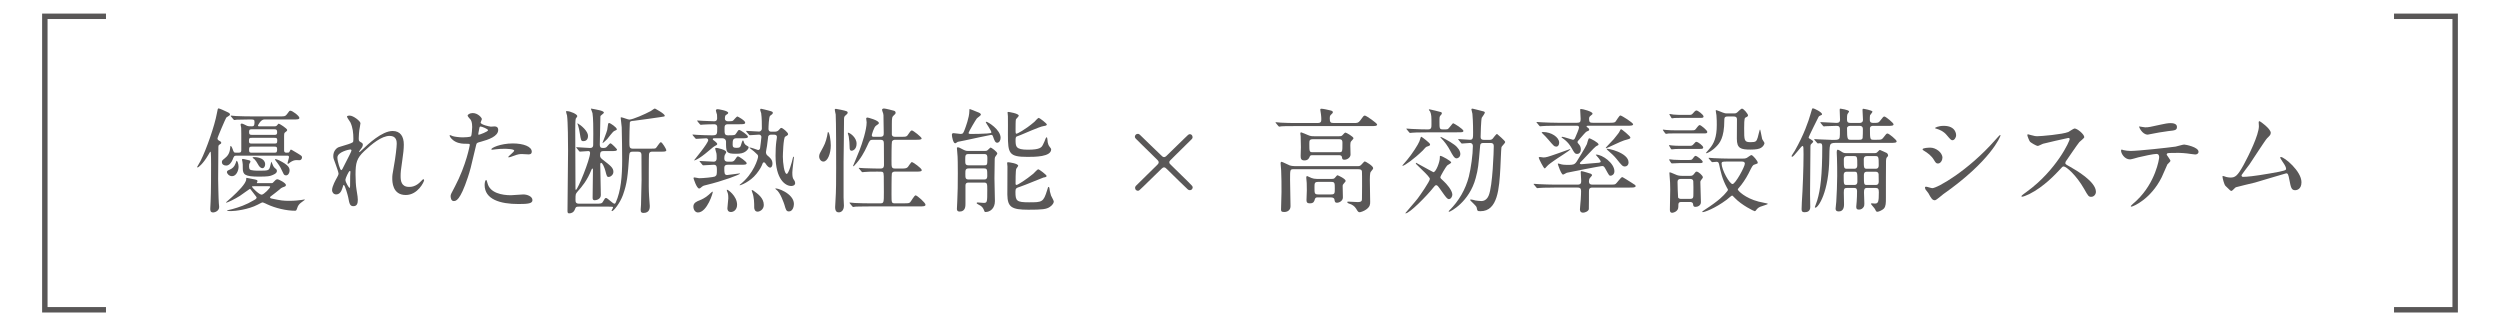 <?xml version="1.0" encoding="UTF-8"?><svg id="_レイヤー_2" xmlns="http://www.w3.org/2000/svg" xmlns:xlink="http://www.w3.org/1999/xlink" viewBox="0 0 460 60"><defs><style>.cls-1,.cls-2{fill:none;}.cls-2{stroke:#595757;stroke-miterlimit:10;}.cls-3{fill:#595757;}.cls-4{clip-path:url(#clippath);}</style><clipPath id="clippath"><rect class="cls-1" width="460" height="60"/></clipPath></defs><g id="_レイヤー_1-2"><g class="cls-4"><path class="cls-3" d="M38.311,28.531c-1.008,1.723-1.869,2.289-1.932,2.289s-.105-.062-.105-.105c0-.02.525-.924.631-1.111,1.07-2.1,2.604-6.51,3.002-8.756.146-.799.168-.902.314-.902.168,0,1.176.461,1.428.588.504.23.672.314.672.566,0,.146-.608.441-.692.545-.126.189-1.616,3.611-1.616,3.844,0,.23.209.355.42.461.168.084.272.168.272.314,0,.148-.042.168-.336.357-.147.105-.188.189-.188.398,0,.609-.043,5.754-.043,5.943,0,.23.063,3.674.127,4.43,0,.105.062.482.062.693,0,.734-.798,1.008-1.092,1.008-.546,0-.546-.379-.546-.715,0-.209.063-1.113.063-1.301.084-1.576.084-5.312.084-6.867,0-.293,0-2.268-.084-2.287-.084-.021-.127.041-.441.607ZM43.959,28.092c.42,0,.44-.252.44-.484,0-3.002,0-3.715-.021-4.094-.021-.084-.105-.482-.105-.566,0-.146.105-.211.23-.211.168,0,.819.357.967.42.23.084.377.084.818.084.314,0,.546,0,.546-.756,0-.504-.104-.504-1.008-.504-.924,0-1.868.021-2.268.043-.063.021-.378.062-.44.062-.063,0-.105-.062-.189-.146l-.398-.482c-.084-.084-.084-.105-.084-.127,0-.041.021-.062.062-.062.146,0,.798.084.924.084,1.029.041,1.89.062,2.877.062h5.332c.631,0,.883,0,1.155-.398.42-.588.462-.65.63-.65.378,0,1.658.965,1.658,1.322,0,.293-.398.293-1.112.293h-5.354c-.629,0-1.154,1.051-1.154,1.113,0,.146.105.146.21.146h2.813c.21,0,.378,0,.566-.271.147-.189.147-.211.252-.211.127,0,1.533.883,1.533,1.154,0,.168-.084.211-.378.441-.188.127-.188.23-.188,1.135v2.1c0,.252.021.504.398.504.441,0,.482,0,.588-.168.042-.064.189-.4.252-.4.105,0,.23.084,1.322.736.672.42.735.461.735.713,0,.189-.126.504-.483.504-.084,0-.42-.021-.504-.021-.44,0-.756.127-1.196.42-.063.043-.315.273-.378.273-.084,0-.105-.062-.105-.125,0-.127.273-.945.273-1.135,0-.23-.189-.252-.314-.252h-9.302c-.483,0-.504.084-.776.777-.189.461-.609,1.049-1.155,1.049-.462,0-.798-.23-.798-.629,0-.273.042-.314.482-.672.504-.398.945-.883,1.029-1.869.042-.398.042-.441.105-.441.125,0,.314.42.356.568.21.607.231.672.63.672h.525ZM49.963,33.697c.211,0,.231-.043.504-.336.127-.146.336-.379.567-.379.272,0,1.575.693,1.575,1.051,0,.23-.127.273-.609.441-.23.084-.378.209-.546.377-.42.379-1.196.924-1.638,1.281-.062.041-.126.105-.126.189,0,.146.168.188.272.209,1.807.379,2.143.42,3.297.42.966,0,1.68-.084,2.289-.168.084-.021.398-.084.461-.084.043,0,.063.021.063.084,0,.021-.798.566-.924.715-.315.336-.378.504-.567,1.07-.062.168-.168.209-.314.209-1.554,0-3.611-.482-5.081-1.176-.063-.041-.756-.355-.819-.355-.168,0-.252.041-.965.42-1.68.881-4.137,1.176-4.893,1.176-.126,0-.756,0-.756-.127,0-.021.818-.189.966-.23,1.302-.379,2.436-.715,4.136-1.723.252-.146.357-.271.357-.42,0-.084-.062-.146-.566-.797-.084-.105-.463-.631-.547-.715-.041-.062-.104-.062-.146-.062s-1.533,1.092-1.826,1.281c-.883.566-2.268,1.238-2.479,1.238-.021,0-.062-.021-.062-.062,0-.021.902-.799,1.07-.945,1.071-.986,2.646-2.52,2.646-3.297,0-.23,0-.252.104-.252.021,0,.903.168.987.189.881.168.986.189.986.441,0,.041-.126.252-.126.293,0,.043.021.043.21.043h2.498ZM43.456,29.75c.021-.084.041-.168.084-.168.146,0,.356.588.356,1.113,0,.691-.42,1.721-1.196,1.721-.567,0-.945-.482-.945-.756,0-.209.146-.293.504-.441.482-.209.84-.504,1.05-1.07,0-.021.104-.252.147-.398ZM45.954,31.156c.168.252,1.365.252,1.701.252,1.742,0,1.826-.041,2.036-.734.042-.146.21-.924.252-.924.021,0,.252.672.336.797.21.336.356.441.524.568.105.104.147.168.147.355,0,.463-.714.715-1.071.84-.252.084-.566.189-2.225.189-2.604,0-2.982-.377-2.982-1.533,0-.588,0-.881-.062-1.176-.021-.062-.084-.314-.084-.377,0-.146.084-.168.168-.168.126,0,.378.062.798.168.504.105.588.125.588.357,0,.084-.21.355-.231.439-.021.127-.084.693.105.945ZM46.332,25.361c-.399,0-.524.021-.524.609,0,.441.209.441.524.441h4.157c.42,0,.525-.021.525-.609,0-.441-.211-.441-.525-.441h-4.157ZM46.332,23.787c-.252,0-.504,0-.504.461,0,.441.084.568.504.568h4.157c.252,0,.504,0,.504-.463,0-.441-.084-.566-.504-.566h-4.157ZM50.51,28.092c.377,0,.482-.084.482-.652,0-.461-.21-.461-.482-.461h-4.199c-.399,0-.483.084-.483.65,0,.441.21.463.483.463h4.199ZM46.815,34.264c-.399,0-.441,0-.441.084,0,.189,1.322,1.471,1.764,1.471.42,0,1.574-1.24,1.574-1.428,0-.105-.062-.127-.314-.127h-2.582ZM46.479,28.994c0-.084.272-.084.314-.084.777,0,1.994.293,1.994,1.322,0,.336-.168.715-.504.715-.398,0-.692-.484-.776-.652-.315-.545-.378-.65-.651-.965-.041-.062-.377-.252-.377-.336ZM50.594,29.352c0-.021.021-.084.104-.084.063,0,.42.125.608.209,1.891.924,1.975,1.449,1.975,1.932,0,.357-.231.861-.651.861-.315,0-.42-.189-.504-.379-.42-.902-.567-1.217-1.112-1.951-.127-.168-.42-.525-.42-.588Z"/><path class="cls-3" d="M66.325,22.674c0,.168-.189,1.092-.211,1.281-.021.125-.104.965-.104,1.512,0,.441.063.545.44.734.189.105.315.211.315.42,0,.062-.021.314-.188.547-.441.607-.504.691-.504.756,0,.041.021.062.062.062s.105-.043.525-.441c1.092-1.049,3.632-3.443,5.584-3.443,1.428,0,2.059,1.008,2.059,2.498,0,.777-.105,1.744-.252,2.688-.315,2.121-.336,2.436-.336,3.15,0,.818.125,1.953,1.553,1.953.336,0,1.239,0,2.205-1.051.146-.168.336-.357.441-.357.084,0,.125.105.125.168,0,.295-1.154,2.73-3.38,2.73-2.478,0-2.478-2.498-2.478-3.066,0-.504.021-.734.252-1.973.357-1.91.566-3.863.566-4.389,0-.377,0-1.449-1.301-1.449-1.491,0-3.275,1.492-4.662,2.793-1.406,1.322-1.616,2.184-1.616,4.305,0,.945.063,2.121.168,2.709.21,1.363.252,1.531.252,1.951,0,.693-.168,1.176-.819,1.176-.65,0-.734-.482-.944-1.596-.042-.271-.608-2.309-.819-2.309-.084,0-.104.062-.252.566-.188.631-.524,1.176-1.154,1.176-.482,0-.756-.42-.756-.777,0-.734.714-1.973.924-2.352.084-.168.273-.482.273-.691,0-.232-.379-1.281-.483-1.576-.462-1.176-.483-1.322-.483-1.68,0-.943.631-1.512,1.051-1.637,1.448-.441,2.246-.672,2.498-.861.126-.084.146-.23.146-.609,0-1.133-.104-2.1-.545-3.064-.084-.168-.631-.902-.631-1.051,0-.188.336-.209.483-.209.692,0,1.995,1.029,1.995,1.406ZM64.434,27.504c-.168,0-2.352.439-2.352,1.49,0,.734.504,2.309.693,2.309.084,0,.189-.125.23-.209.043-.105,1.176-2.311,1.281-2.52.189-.379.42-.84.378-.945s-.147-.125-.231-.125ZM64.434,32.375c0-.105.043-.693.043-.736,0-.062,0-.188-.105-.188-.21,0-.818,1.385-.818,1.615,0,.525.692,1.512.734,1.512.146,0,.146-.146.146-2.203Z"/><path class="cls-3" d="M83.672,34.391c2.162-4.096,2.771-7.707,2.771-7.727,0-.211-.084-.211-.756-.211-.441,0-1.176-.021-1.869-.377-.672-.336-1.092-.924-1.092-1.135,0-.062.062-.084.084-.084.084,0,.398.168.482.189.315.105,1.176.23,1.869.23.314,0,1.322-.041,1.49-.189.168-.146.231-1.574.231-1.721,0-.168,0-.883-.252-1.303-.084-.104-.588-.629-.588-.775,0-.211.399-.484.944-.484.945,0,1.68.861,1.68,1.113,0,.105-.23.525-.23.631,0,.398,1.68.756,1.89.756.084,0,.546-.043.651-.043.168,0,.692,0,.692.65,0,1.176-1.784,1.785-3.171,2.164-.713.188-.797.209-.881.588-1.071,4.576-1.092,4.598-1.533,5.963-1.449,4.367-2.205,4.367-2.604,4.367-.504,0-.566-.693-.566-.924,0-.252.104-.463.756-1.68ZM88.102,24.795c.105,0,1.701-.566,1.701-.84,0-.211-1.135-.672-1.365-.672-.126,0-.189.041-.23.252-.084.42-.084.482-.189.986-.021.146-.042.273.084.273ZM89.698,33.697c.441,1.826,2.709,2.225,4.305,2.225.356,0,1.952-.146,2.288-.146.714,0,1.68.357,1.68,1.051,0,.607-.776.713-2.562.713-3.401,0-6.236-.861-6.236-3.506,0-.482.127-.924.295-.924.084,0,.209.525.23.588ZM94.338,26.391c1.994,0,3.506.588,3.506,1.512,0,.504-.441.504-.609.504-.188,0-1.008-.062-1.176-.062-.377,0-.692,0-1.553.336-.525.188-.735.271-.883.271-.041,0-.104,0-.104-.062,0-.146,1.092-.945,1.092-1.176,0-.314-1.491-.336-1.806-.336-.462,0-1.029.021-1.512.084-.126.021-.609.084-.693.084-.021,0-.168,0-.188-.041-.147-.273,1.68-1.113,3.927-1.113Z"/><path class="cls-3" d="M116.534,27.902c-.504,0-.715.084-.756.65-.273,3.885-.379,5.145-1.155,7.328-.546,1.512-1.722,2.961-1.995,2.961-.084,0-.104-.043-.104-.064,0-.084.272-.482.272-.588,0-.168-.084-.168-.776-.168h-5.522c-.524,0-.545.064-.734.547-.21.504-.609.693-1.05.693-.188,0-.294-.105-.294-.42,0-1.576.105-9.365.105-11.129,0-1.469-.021-5.27-.189-6.467-.021-.105-.189-.588-.189-.713,0-.084.084-.084.168-.084.631,0,1.911.566,1.911.924,0,.084-.252.398-.294.482-.084.293-.084,1.701-.084,2.184,0,1.512.042,9.008.042,10.707,0,.043,0,.189.084.189.315,0,2.604-5.605,2.604-6.803,0-.23-.147-.336-.315-.336-.209,0-1.364.105-1.553.105-.084,0-.105-.043-.189-.146l-.398-.484q-.105-.104-.105-.125c0-.043.062-.062.084-.062.357,0,2.078.146,2.478.146.42,0,.546-.211.567-.504,0-.146.021-1.807.021-2.078,0-.777,0-3.004-.147-3.822-.021-.146-.293-.756-.293-.797,0-.043.041-.043.084-.043.021,0,1.196.211,1.49.295.314.084.818.209.818.461,0,.105-.504.441-.588.547-.062.062-.062.104-.062.398,0,.693-.105,4.115-.105,4.912,0,.42.105.631.588.631.379,0,.547-.062.693-.211.105-.084.525-.65.672-.65.23,0,1.218,1.07,1.218,1.135,0,.293-.399.293-1.112.293h-1.365c-.42,0-.65.127-.65.756,0,.42.146.547.566.883,1.365,1.049,1.89,1.447,1.89,2.184,0,.588-.567.943-.84.943-.336,0-.378-.104-.63-1.111-.168-.631-.525-1.492-.798-1.492-.147,0-.147.273-.147.336,0,.252.105,4.787.105,5.586,0,.818-.882.965-1.154.965-.315,0-.357-.23-.357-.482,0-.734.062-4.305.062-5.123,0-.041,0-.23-.104-.23-.042,0-.084.021-.147.168-.84,2.078-1.7,3.064-2.582,4.072-.378.441-.378.484-.378,1.512,0,.4.042.715.672.715h3.023c.882,0,1.155,0,1.344-.357.356-.609.399-.693.588-.693.272,0,1.239,1.051,1.532,1.051.127,0,.189-.084.252-.23.945-2.121,1.176-4.787,1.176-7.854,0-.566-.041-5.48-.084-5.984-.041-.523-.188-1.658-.188-1.742,0-.062.021-.084.104-.084.231,0,1.239.42,1.471.42.65,0,2.918-1.008,3.968-1.574.126-.062.608-.463.756-.463,0,0,1.806.945,1.806,1.324,0,.146-.042.146-.777.252-.672.104-4.052.588-4.828.672-.651.062-.735.084-.819.314-.042.146-.084,3.045-.084,3.465,0,1.133,0,1.363.735,1.363h3.064c.715,0,.924-.02,1.029-.084.189-.084.734-1.111.966-1.111.252,0,1.008,1.301,1.008,1.469,0,.127-.126.189-.21.23-.146.043-.252.043-1.05.043h-1.218c-.336,0-.63,0-.714.461-.042.189-.042,5.418-.042,5.922,0,1.176.105,2.498.146,3.023.021.168.043.398.043.588,0,.336,0,1.281-1.155,1.281-.356,0-.524-.105-.524-.609,0-.062.062-.799.062-.883.021-.336.105-4.072.105-4.555,0-.652-.021-3.906-.021-4.578,0-.566-.252-.65-.734-.65h-.756ZM108.198,25.004c0,.316-.105.967-.861.967-.42,0-.44-.146-.65-1.428-.084-.609-.21-1.07-.294-1.365-.021-.084-.147-.377-.147-.441,0-.062.043-.041.084-.02.631.355,1.869,1.428,1.869,2.287ZM112.083,22.633c.209,0,1.406.818,1.406,1.133,0,.127,0,.146-.462.336-.294.127-1.112,1.281-1.302,1.49-.084.084-.777.756-.882.756-.021,0,.798-2.035.882-2.436.042-.188.126-.965.168-1.111.042-.105.084-.168.189-.168Z"/><path class="cls-3" d="M131.362,25.445c-.084,0-.21,0-.21.168,0,.105.084.168.21.23.168.127.609.463.609.652,0,.084-.043.146-.147.209-.504.273-.608.336-1.448,1.07-1.827,1.576-2.667,1.807-2.667,1.723,0-.043,2.604-3.129,2.604-3.717,0-.189-.188-.336-.356-.336-.273,0-1.723.105-1.869.105-.062,0-.105-.043-.168-.127l-.42-.482q-.084-.105-.084-.146c0-.043.042-.043.084-.043.105,0,.63.043.756.064.714.041,2.037.084,2.729.084.987,0,.987-.148.987-1.449,0-.588-.379-.588-.631-.588-.588,0-1.596.041-1.952.062-.063,0-.378.043-.44.043-.063,0-.105-.043-.189-.127l-.398-.482q-.084-.105-.084-.146c0-.043.041-.043.062-.043.126,0,.777.062.924.062.462.021,1.764.084,2.142.084.546,0,.546-.42.546-.588,0-.252,0-.42-.021-.629-.021-.105-.209-.65-.209-.756,0-.23.209-.252.356-.252.084,0,1.911.273,1.911.672,0,.125-.105.23-.315.336s-.294.23-.294.777c0,.23.23.439.525.439.818,0,.902-.041,1.028-.168.104-.084.588-.713.756-.713.063,0,1.428.734,1.428,1.133,0,.295-.378.295-1.112.295h-2.059c-.629,0-.629.357-.629.84,0,.881,0,1.197.629,1.197,1.176,0,1.303,0,1.512-.357.357-.566.399-.631.588-.631.168,0,1.575.924,1.575,1.24,0,.293-.42.293-1.112.293h-1.008c-.693,0-.693.441-.693,1.197,0,.398.126.566.693.566.629,0,.692-.125.818-.441.062-.125.23-.924.378-.924.084,0,.104.127.126.148.062.252.168.607.588.818.252.125.336.168.336.336,0,.146-.189.441-.504.693-.462.355-.966.461-1.848.461-1.806,0-1.806-.293-1.806-2.268,0-.146-.126-.588-.714-.588h-1.512ZM128.422,39.094c-.482,0-.84-.484-.84-1.092,0-.693.63-.945,1.176-1.156,1.008-.42,1.386-.756,2.162-1.469.105-.084.211-.127.231-.127.104.084-1.028,3.844-2.729,3.844ZM128.8,29.791c-.084-.084-.084-.104-.084-.125,0-.043.021-.043.063-.043.398,0,2.184.127,2.54.127.084,0,.546,0,.546-.609,0-.566,0-.713-.042-.924-.021-.146-.231-.734-.231-.861,0-.146.147-.146.252-.146.105,0,1.785.336,1.785.777,0,.105-.23.461-.273.545-.084.211-.084.547-.084.652,0,.377.211.566.631.566h.504c.293,0,.608,0,.818-.357.357-.545.398-.609.566-.609.231,0,1.596.967,1.596,1.24,0,.293-.398.293-1.112.293h-2.372c-.189,0-.631,0-.631.566,0,.924,0,1.324.525,1.324.168,0,2.162-.295,2.268-.295.021,0,.105.021.105.043,0,.146-3.003,1.322-6.342,2.119-.461.105-.566.189-.734.336-.23.211-.314.273-.462.273-.44,0-1.028-1.826-1.028-1.91s.084-.127.168-.127c.146,0,.734.148.86.148.756,0,2.688-.189,2.919-.316.356-.209.356-.439.356-1.26,0-.439,0-.902-.567-.902-.293,0-1.784.105-1.952.105-.063,0-.104-.043-.188-.146l-.399-.484ZM135.624,37.666c0,.924-.629,1.344-1.133,1.344-.588,0-.651-.463-.651-.672,0-.295.168-1.576.168-1.848,0-.756-.063-.904-.252-1.365,0-.021-.042-.168-.021-.211.125-.125,1.889,1.135,1.889,2.752ZM141.902,24.773c-.084,0-.378,0-.546.295-.021.062-.189,1.531-.23,1.805-.021.168-.189.945-.189,1.113,0,.23.084.461.23.588.547.461.967.818.967,1.533,0,.355-.127.734-.441.734-.189,0-.504-.211-.882-.818-.063-.084-.126-.148-.231-.148-.125,0-.188.021-.272.232-.168.461-.44,1.027-1.112,1.867-1.197,1.512-2.961,2.121-3.045,2.121-.021,0-.062,0-.062-.041,0-.043.062-.084.084-.105,2.52-1.975,3.316-4.809,3.316-5.123,0-.105-.021-.273-.125-.379-.379-.398-.84-.775-1.323-1.133-.168-.127-.188-.168-.042-.168.23,0,1.176.357,1.49.461.211,0,.336-.188.357-.293.042-.252.252-1.91.252-2.121,0-.189-.168-.42-.42-.42-.23,0-1.533.105-1.701.105-.084,0-.125-.043-.188-.127l-.42-.482q-.084-.105-.084-.146c0-.043.042-.043.084-.043.315,0,1.932.127,2.288.127.336,0,.525-.314.525-.525,0-.777,0-1.994-.126-2.855-.021-.084-.188-.525-.188-.609,0-.104.041-.209.168-.209.104,0,1.154.273,1.322.314.756.211.84.23.84.441,0,.105-.042.168-.126.252-.063.041-.336.252-.378.293-.23.189-.294,2.1-.294,2.436,0,.127.063.484.504.484h.63c.23,0,.525-.043.714-.252.356-.4.399-.441.524-.441.231,0,1.239.818,1.239,1.154,0,.105-.063.168-.188.252-.043.043-.315.189-.357.211-.336.252-.42,3.338-.42,3.674,0,1.133.252,3.17.714,3.17.336,0,.966-2.141,1.134-2.98.021-.127.084-.189.126-.189.063,0,.063.105.063.146,0,.062-.295,2.311-.295,2.75,0,.736.043,1.051.315,1.408.126.146.21.377.21.566,0,.273-.23.525-.714.525-1.092,0-2.897-1.219-2.897-5.564,0-.861.042-1.953.146-2.666.063-.4.105-.652.105-.799,0-.252-.146-.42-.546-.42h-.504ZM138.606,35.062c.818.588,1.932,1.363,1.932,2.645,0,.861-.756,1.238-1.135,1.238-.504,0-.629-.482-.629-.756,0-.818,0-1.91-.379-2.855-.041-.146-.104-.314-.084-.336.021-.041.147-.041.295.064ZM146.081,37.539c0,.482-.231,1.365-.924,1.365-.483,0-.567-.336-.819-1.219-.084-.252-.756-2.309-1.532-2.812-.127-.084-.168-.146-.147-.168.126-.23,3.423.84,3.423,2.834Z"/><path class="cls-3" d="M151.501,29.729c-.42,0-.776-.441-.776-.945,0-.398.125-.607.756-1.742.42-.734.692-1.764.818-2.625.021-.104.021-.125.062-.125.273,0,.504,1.596.504,2.477,0,1.449-.566,2.961-1.364,2.961ZM155.217,29.771v6.57c0,.252.063,1.281.063,1.492,0,.859-.462,1.238-.944,1.238-.295,0-.672-.105-.672-.967,0-.104.062-1.049.062-1.133.126-1.785.126-3.99.126-6.152,0-1.68,0-8.65-.084-9.764-.021-.125-.168-.734-.168-.859,0-.105.063-.168.21-.168.084,0,1.68.293,2.016.461.062.043.146.105.146.23,0,.189-.146.295-.356.484-.252.188-.315.355-.315.713.021,1.07-.084,6.529-.084,7.854ZM156.688,27.734c-.357,0-.357-.42-.357-.631,0-.607-.062-1.344-.168-2.016-.021-.104-.168-.523-.168-.607,0-.021.021-.064.062-.064.273,0,1.555.82,1.555,2.016,0,1.029-.651,1.303-.924,1.303ZM161.958,25.172c.65,0,.65-.336.65-.734,0-.42-.041-2.205-.041-2.561,0-.693,0-.777-.063-1.008-.021-.084-.21-.547-.21-.652,0-.209.23-.252.378-.252.252,0,1.575.336,1.848.42.188.064.272.211.272.357,0,.189-.104.295-.336.482-.314.273-.356.463-.356,1.639v1.91c.063.357.336.398.63.398h1.113c.902,0,1.008,0,1.364-.588.126-.209.399-.588.567-.588.252,0,1.805,1.24,1.805,1.471,0,.252-.461.252-1.133.252h-3.717c-.189,0-.482.041-.609.314-.084.189-.084,3.254-.084,3.549,0,1.197,0,1.428.672,1.428h1.029c.756,0,1.029,0,1.302-.273.126-.146.588-.924.756-.924.147,0,1.806,1.135,1.806,1.49,0,.273-.441.273-1.134.273h-3.759c-.168,0-.504,0-.608.336-.063.189-.063,3.506-.063,3.863,0,1.555,0,1.639.672,1.639h1.659c.672,0,.86,0,1.092-.189.188-.189.776-1.281,1.008-1.281.272,0,1.827,1.365,1.827,1.723,0,.314-.463.314-1.155.314h-9.07c-1.827,0-2.436.041-2.646.041-.062.021-.378.064-.441.064-.084,0-.104-.064-.188-.148l-.399-.482c-.041-.062-.084-.105-.084-.125,0-.043.021-.064.063-.064.147,0,.798.084.924.084,1.028.043,1.89.064,2.876.064h1.785c.672,0,.672-.148.672-2.08,0-3.086,0-3.443-.146-3.611-.127-.146-.231-.146-1.029-.146-1.134,0-1.994.021-2.33.062-.063,0-.379.043-.441.043s-.105-.043-.189-.146l-.398-.484c-.084-.084-.084-.104-.084-.125,0-.043.021-.043.062-.043.147,0,.799.064.945.064,1.68.062,2.373.062,3.023.062.609,0,.609-.42.609-.756,0-2.918,0-3.234-.021-3.801-.021-.441-.021-.734-.672-.734h-1.365c-.524,0-.588.125-1.049,1.154-.525,1.135-1.155,2.33-2.311,3.549-.084.105-.146.168-.209.168-.043,0-.063-.043-.063-.062,0-.043,1.028-2.436,1.196-2.898.463-1.197,1.303-3.717,1.303-5.123,0-.105-.084-.609-.084-.693,0-.168.168-.188.252-.188.062,0,2.078.504,2.078,1.008,0,.146-.062.188-.504.482-.42.252-.798,1.701-.798,1.764,0,.293.252.293.378.293h1.176Z"/><path class="cls-3" d="M181.383,22.484c0-.041.042-.084.084-.084.294,0,2.646,1.449,2.646,2.961,0,.482-.272.902-.63.902s-.504-.398-.756-1.111c-.084-.211-.105-.336-.357-.336-.146,0-4.094.859-4.871,1.027-.104.021-1.238.252-1.26.252-.084.043-.398.273-.482.273-.378,0-.609-1.238-.609-1.553,0-.232.105-.316.315-.316s1.112.148,1.302.148c.42,0,.504-.189.714-.736.188-.482.882-2.33.882-3.443,0-.355,0-.398.105-.398.104,0,1.092.441,1.28.504.44.168.735.273.735.525,0,.168-.672.588-.756.713-.168.189-1.512,2.479-1.512,2.646,0,.189.23.189.377.189.84,0,2.227-.021,3.045-.084.693-.064.777-.064.777-.232,0-.271-1.029-1.742-1.029-1.848ZM178.254,33.592c-.209,0-.608,0-.608.547v3.359c0,.42,0,1.428-1.071,1.428-.482,0-.504-.316-.504-.525,0-.189.063-1.113.063-1.322.084-1.471.104-3.34.104-5.166,0-1.721-.021-2.729-.041-3.064,0-.273-.127-1.365-.127-1.617,0-.105.084-.127.147-.127.21,0,.294.043,1.134.484.378.188.65.188.818.188h2.982c.209,0,.42,0,.588-.168.146-.125.461-.461.545-.461.105,0,1.219.756,1.219,1.113,0,.104-.379.545-.42.65-.063.189-.063.377-.063.734,0,.021-.042,2.666-.042,3.17,0,.609.084,3.527.084,4.18,0,1.344-.861,2.016-1.742,2.016-.147,0-.189-.105-.252-.295-.147-.377-.273-.588-.609-.84-.084-.084-.756-.357-.756-.504,0-.062.062-.125.146-.125.168,0,.967.084,1.135.084.672,0,.672-.127.672-2.373,0-1.176,0-1.365-.651-1.365h-2.751ZM181.005,30.422c.63,0,.672-.043.672-1.238,0-.504,0-.84-.588-.84h-2.855c-.63,0-.63.252-.63,1.111,0,.693,0,.967.672.967h2.729ZM181.005,33.025c.336,0,.651-.021.651-.65,0-1.219,0-1.387-.651-1.387h-2.729c-.65,0-.65.314-.65.967,0,.818,0,1.07.65,1.07h2.729ZM191.987,32.668c-.063,0-3.527,1.449-4.199,1.658-.84.273-.945.316-.945.988,0,1.658.21,1.91,2.478,1.91,2.436,0,2.667,0,3.359-2.246.147-.504.168-.588.272-.588.084,0,.127.146.147.252.063.504.084.713.294,1.344.042.146.504.902.504,1.092,0,.188-.146.607-.714.986-.63.441-1.428.525-3.968.525-3.087,0-3.822-.484-3.863-2.771,0-.736.021-4.367.021-5.188,0-.084-.063-.566-.063-.672,0-.104.168-.104.252-.104.043,0,1.785.209,1.785.65,0,.084-.314.461-.357.566-.125.336-.125,2.311-.125,2.709,0,.062,0,.252.168.252.252,0,1.805-1.008,3.086-2.059.146-.104.734-.818.924-.818s1.533,1.029,1.533,1.219c0,.168-.168.23-.588.293ZM186.864,25.676c0,1.281,0,1.869,2.268,1.869,2.33,0,2.54-.461,2.792-.965.294-.631.336-.693.44-1.029.043-.105.147-.295.231-.295.147,0,.147.82.188.945.043.211.127.547.357.818.146.189.273.336.273.463,0,1.385-3.023,1.385-4.347,1.385-3.401,0-3.611-.607-3.611-4.094,0-.525.021-2.918,0-3.4,0-.105-.063-.588-.063-.693,0-.084.105-.084.168-.084.063,0,1.891.273,1.891.693,0,.146-.483.566-.525.691-.062.148-.062,1.533-.062,1.785,0,.756,0,.84.188.84.084,0,1.512-.672,3.275-2.184.126-.125.651-.734.798-.734s1.49,1.029,1.49,1.217c0,.148-.146.232-.588.295-.713.084-3.611,1.406-4.22,1.637-.104.043-.735.273-.776.295-.147.146-.168.336-.168.545Z"/><path class="cls-3" d="M219.266,25.613c-.777.756-2.1,2.059-3.129,3.086-.902.883-.986.945-.986,1.156,0,.23.168.377.378.566.44.42,2.562,2.498,3.044,2.98.799.777.883.904.883,1.072,0,.23-.189.523-.504.523-.147,0-.295-.041-.399-.146-.504-.461-2.54-2.436-3.8-3.695-.252-.23-.357-.357-.567-.357-.147,0-.294.084-.42.211-.524.504-2.226,2.184-3.359,3.275-.756.734-.84.818-1.028.818-.252,0-.525-.189-.525-.525,0-.168.062-.314.273-.504.545-.504,3.107-3.086,3.716-3.652.188-.168.356-.357.356-.547,0-.23-.188-.398-.272-.482-.86-.84-2.247-2.205-3.107-3.045-.903-.859-1.008-.986-1.008-1.176,0-.271.21-.545.546-.545.21,0,.336.125.504.293.504.525,3.17,3.045,3.758,3.633.211.23.379.357.567.357.147,0,.252-.062.399-.189.44-.42,2.184-2.141,3.275-3.191.756-.756.86-.84,1.07-.84.273,0,.504.211.504.588,0,.105-.084.252-.168.336Z"/><path class="cls-3" d="M249.213,22.633c.42,0,.734,0,1.049-.441.588-.818.65-.924.883-.924.252,0,2.246,1.406,2.246,1.637,0,.295-.42.295-1.135.295h-13.773c-1.848,0-2.455.021-2.666.041-.062,0-.377.064-.441.064-.062,0-.104-.064-.188-.148l-.4-.482c-.084-.084-.084-.105-.084-.125,0-.043.021-.064.064-.064.146,0,.797.084.924.084,1.027.064,1.91.064,2.896.064h3.842c.631,0,.693-.252.693-.693,0-.211-.021-.609-.062-.883-.021-.125-.127-.734-.127-.859,0-.168.064-.189.232-.189.293,0,1.238.209,1.574.293.23.064.504.105.504.336,0,.148-.043.189-.398.525-.168.146-.168.463-.168.609,0,.734.146.861.713.861h3.822ZM238.021,31.135c-.65,0-.65.064-.65,1.912,0,.691.084,4.115.084,4.891,0,.693-.504,1.072-1.176,1.072-.568,0-.568-.232-.568-.484,0-.461.084-2.666.084-3.17,0-1.154,0-2.896-.062-3.988-.021-.211-.105-1.197-.105-1.303,0-.084.021-.293.168-.293.168,0,1.281.588,1.533.672.189.062.566.125.902.125h11.59c.273,0,.441-.021.672-.273.484-.545.547-.588.652-.588.104,0,1.512.799,1.512,1.219,0,.146-.043.209-.441.693-.168.188-.168,1.195-.168,1.512,0,.566.062,3.359.062,3.988,0,.463,0,.902-.734,1.428-.441.314-1.051.504-1.197.504-.252,0-.357-.146-.65-.65-.295-.482-.756-.777-1.26-.924-.295-.084-.379-.23-.379-.295,0-.084.148-.084.232-.084.209,0,1.428.084,1.699.084.777,0,.777-.293.777-.65,0-.314.021-1.869.021-2.225,0-1.492,0-2.416-.021-2.709-.021-.463-.441-.463-.713-.463h-11.863ZM241.57,28.553c-.273,0-.504,0-.588.273-.084.209-.252.693-.967.693-.693,0-.693-.441-.693-.924,0-.211.043-1.281.043-1.512,0-.504-.021-1.576-.043-2.037,0-.062-.062-.398-.062-.463,0-.084,0-.23.168-.23.084,0,1.092.441,1.197.482.461.211.734.232,1.154.232h4.619c.357,0,.482-.043.631-.211.23-.273.42-.461.545-.461.146,0,1.471.756,1.471,1.049,0,.127-.484.566-.525.693-.043.125-.062.504-.062.629,0,.232.041,1.408.041,1.68,0,.504-.566.945-1.133.945-.357,0-.4-.146-.441-.441-.062-.398-.357-.398-.672-.398h-4.682ZM242.514,36.322c-.314,0-.482,0-.588.355-.104.379-.209.736-.902.736-.588,0-.629-.273-.629-.609,0-.252.062-1.512.062-1.785,0-.42-.021-.881-.021-1.344,0-.125-.084-.84-.084-.986,0-.127.021-.295.168-.295.021,0,.734.336.799.357.252.105.607.168.986.168h2.688c.377,0,.504-.041.65-.23.336-.398.379-.441.463-.441s1.49.65,1.49,1.029c0,.105-.021.125-.379.545-.084.084-.168.189-.168.42,0,.189.043,1.975.043,2.08,0,.672-.734.986-1.07.986-.379,0-.42-.168-.484-.588-.02-.189-.188-.398-.607-.398h-2.416ZM241.611,25.613c-.693,0-.693.252-.693.861,0,1.385,0,1.533.609,1.533h4.85c.631,0,.631-.043.631-1.701,0-.336,0-.693-.609-.693h-4.787ZM242.557,33.467c-.693,0-.693.252-.693,1.049,0,1.051,0,1.26.693,1.26h2.373c.672,0,.672-.252.672-1.049,0-1.072,0-1.26-.672-1.26h-2.373Z"/><path class="cls-3" d="M261.541,25.172c.062,0,1.596,1.135,1.596,1.387,0,.23-.084.252-.65.441-.146.041-.588.588-.693.691-1.617,1.576-3.381,2.814-3.695,2.814-.041,0-.062-.043-.062-.062.168-.168.65-.736.881-1.029.861-1.008,2.059-2.877,2.248-3.402.104-.271.188-.545.252-.756.02-.062.062-.084.125-.084ZM263.684,34.578c-1.072,1.365-4.305,4.684-5.061,4.684-.021,0-.043-.021-.043-.043,0-.041,1.932-2.225,2.268-2.688.441-.588,2.248-3.17,2.248-3.611q0-.314-1.533-1.764c-.146-.146-.84-.797-.967-.945-.062-.062-.084-.125-.084-.188,0-.021.021-.064.064-.064.377.211,1.049.588,1.385.756.295.148,1.723.967,1.785.967.482,0,1.176-1.91,1.176-2.562,0-.398,0-.439.125-.439.252,0,1.975.943,1.975,1.217,0,.146-.672.463-.756.566-.23.232-1.238,1.932-1.238,2.143,0,.189.084.252.672.797.377.336,1.531,1.596,1.531,2.416,0,.336-.271.818-.629.818-.314,0-.566-.357-1.322-1.428-.736-1.051-.799-1.135-1.051-1.135q-.168,0-.545.504ZM262.549,24.354c-1.848,0-2.436.043-2.645.062-.064,0-.379.043-.441.043-.084,0-.127-.043-.189-.127l-.398-.482c-.084-.105-.105-.105-.105-.146,0-.043.043-.043.084-.043.146,0,.799.064.924.064,1.68.084,2.33.084,2.982.084.629,0,.629-.357.629-.988,0-1.322,0-1.742-.252-2.309-.084-.105-.23-.252-.23-.314,0-.043.062-.084.125-.084.084,0,2.059.482,2.143.523.105.064.125.127.125.211,0,.105-.02.168-.23.377-.209.232-.209.336-.209,1.156,0,1.279,0,1.428.65,1.428.672,0,.734,0,.84-.043.23-.062.902-1.092,1.029-1.092.125,0,1.889,1.07,1.889,1.428,0,.189-.252.23-.461.23-.211.021-1.072.021-1.303.021h-4.955ZM265.111,25.193c.041,0,1.553.734,2.477,1.428.715.525,1.113,1.197,1.113,1.701,0,.609-.463.818-.693.818-.42,0-.734-.609-1.176-1.428-.441-.84-1.029-1.658-1.701-2.33-.02,0-.104-.084-.084-.146,0-.021.021-.043.064-.043ZM274.033,25.74c.148,0,.4,0,.609-.211.127-.125.631-.881.818-.881.105.084,1.492,1.26,1.492,1.469,0,.146-.148.295-.273.441-.336.377-.379.42-.42.609-.062.336-.146,3.107-.189,3.695-.209,3.842-.482,7.998-3.652,7.998-.588,0-.588-.041-.715-.691-.041-.295-1.197-1.24-1.197-1.365,0-.062.064-.105.127-.105.125,0,.734.146.861.189.314.041.734.105,1.092.105.818,0,1.195-.693,1.322-.988.756-1.721.945-8.377.945-9.09,0-.525-.252-.609-.631-.609h-1.217c-.631,0-.631.252-.672.65-.295,3.486-.357,4.158-.799,5.795-1.176,4.43-4.682,6.215-4.893,6.215-.084,0-.084-.062-.084-.084,0-.041.064-.105.127-.168,1.742-1.721,2.98-3.863,3.59-6.236.379-1.531.734-4.072.734-5.584,0-.504-.336-.588-.523-.588-.211,0-1.344.105-1.492.105-.084,0-.125-.064-.188-.148l-.4-.482q-.104-.105-.104-.125c0-.043.041-.064.084-.064.293,0,1.764.127,2.1.127.566,0,.566-.379.566-1.365,0-1.764-.084-3.107-.127-3.422-.02-.127-.188-.777-.188-.818,0-.105.146-.127.209-.127.105,0,.945.252,1.113.273,1.049.252,1.154.273,1.154.461,0,.168-.482.799-.566.945-.127.336-.211,3.002-.211,3.549,0,.377.189.525.652.525h.943Z"/><path class="cls-3" d="M285.965,34.516c-1.848,0-2.436.043-2.646.062-.084,0-.377.043-.441.043-.084,0-.125-.043-.188-.127l-.4-.482c-.084-.105-.104-.105-.104-.146,0-.043.041-.043.084-.043.146,0,.797.064.924.064,1.027.041,1.889.084,2.875.084h4.221c.65,0,.65-.379.65-.736,0-.23-.084-1.322-.084-1.531,0-.148,0-.211.168-.211s1.617.441,1.701.482c.105.043.211.168.211.273s-.4.463-.441.566c-.062.127-.127.295-.127.547,0,.588.379.609.672.609h3.15c.588,0,.861,0,1.008-.084.273-.105,1.029-1.303,1.301-1.303.084,0,1.408.84,1.639.986.734.463.818.504.818.672,0,.273-.461.273-1.133.273h-6.783c-.65,0-.672.314-.672.818,0,.148,0,3.045-.02,3.15-.064.377-.693.65-1.051.65-.545,0-.588-.42-.588-.609,0-.482.127-1.26.146-1.764.043-.566.064-1.344.064-1.574,0-.398-.084-.672-.631-.672h-4.324ZM286.488,23.137c-1.826,0-2.436.041-2.645.062-.062,0-.379.041-.441.041-.084,0-.125-.041-.189-.125l-.398-.482c-.084-.105-.105-.105-.105-.148,0-.041.043-.041.084-.041.148,0,.799.062.924.062,1.029.043,1.891.084,2.877.084h3.59c.547,0,.652-.168.652-.713,0-.484-.084-1.219-.084-1.68,0-.105.041-.148.125-.148.379,0,2.143.484,2.143.84,0,.148-.043.168-.42.463-.168.146-.211.293-.211.545,0,.631.211.693.693.693h3.17c.672,0,.818-.062.967-.168.168-.168.713-1.176.924-1.176.252,0,2.352,1.344,2.352,1.617s-.441.273-1.113.273h-7.117c-.232,0-.336,0-.336.125,0,.062.041.105.336.314.062.064.146.148.146.273,0,.168-.021.168-.504.379-.146.062-.799.84-1.008,1.07-.566.629-.631.713-.631.84,0,.146.043.168.273.441.23.252.336.607.336.902,0,.461-.23.84-.693.84-.398,0-.523-.23-.965-1.008-.189-.357-.715-1.238-1.764-1.932-.021-.021-.127-.062-.127-.127,0-.041.043-.084.127-.084.252,0,1.869.547,1.953.547.23,0,.336-.146.461-.463.146-.336.672-1.531.672-1.783,0-.336-.252-.336-.461-.336h-3.592ZM285.943,29.561c-.189.127-1.051.734-1.26.986-.357.379-.379.441-.463.441-.188,0-1.092-1.805-1.092-1.973,0-.084.105-.127.211-.127s.545.084.65.084c.482,0,.777-.084,2.688-.756.252-.084,2.162-.777,2.184-.777s.062,0,.084.021c.084.146-2.541,1.742-3.002,2.1ZM283.928,24.291c1.512,0,2.961.965,2.961,1.953,0,.398-.189.734-.525.734-.379,0-.482-.127-1.428-1.238-.357-.42-.734-.82-1.135-1.197-.02-.021-.146-.146-.125-.189,0-.041.209-.062.252-.062ZM291.023,30.211c.105,0,3.004-.252,3.191-.271.105-.021.316-.064.316-.211,0-.23-.736-1.07-.904-1.238,0-.043.043-.043.084-.043,1.135,0,3.34,1.576,3.34,3.066,0,.545-.4.818-.693.818-.273,0-.273-.021-.967-1.281-.23-.42-.336-.504-.607-.504-.252,0-6.215,1.156-6.488,1.24-.105.02-.566.336-.693.336-.357,0-.965-1.912-.965-1.953,0-.021,0-.084.062-.084.105,0,.545.146.65.168.336.084,1.07.084,1.238.084.799,0,1.135-.043,1.492-.566.188-.273,1.637-2.625,1.91-3.256.062-.146.252-1.07.42-1.07.23,0,1.721.799,1.721,1.113,0,.146-.02.125-.482.377-.209.105-2.016,2.08-2.414,2.479-.441.42-.588.566-.525.693.043.084.23.104.314.104ZM298.855,25.824c-.545.146-3.17,1.447-3.316,1.447-.043,0-.084-.02-.084-.062,0-.084,1.26-1.344,1.49-1.617.861-1.07.965-1.195,1.092-1.49.062-.125.168-.314.209-.336.148-.041,1.744,1.322,1.744,1.512,0,.273-.168.273-1.135.547ZM299.654,29.875c0,.484-.316.756-.652.756-.439,0-.566-.146-1.553-1.385-.482-.588-.861-.924-1.742-1.701-.043-.041-.084-.125-.084-.146.104-.168,4.031.693,4.031,2.477Z"/><path class="cls-3" d="M311.332,23.977c.482,0,.545,0,.881-.484.127-.168.379-.482.525-.482.23,0,1.406.967,1.406,1.26,0,.273-.23.273-.588.273h-5.416c-.504,0-.566,0-1.154.021-.064.02-.336.062-.4.062-.104,0-.146-.043-.23-.146l-.273-.379c0-.021-.125-.168-.125-.209,0-.043.084-.043.105-.043.084,0,.439.062.504.062.881.064,1.027.064,1.428.064h3.338ZM310.807,26.832c.42,0,.566,0,.84-.336.295-.357.379-.4.482-.4.316,0,1.26.736,1.26,1.029,0,.273-.252.273-.588.273h-3.631c-.441,0-.547,0-.883.021-.105,0-.588.062-.672.062-.105,0-.125-.043-.168-.105l-.293-.504c-.043-.062-.064-.105-.064-.125,0-.043.064-.043.105-.043.062,0,.379.062.441.062.293.043,1.092.064,1.49.064h1.68ZM310.744,29.436c.441,0,.545,0,.756-.295.293-.42.398-.461.482-.461.273,0,1.322.84,1.322,1.092,0,.23-.23.23-.566.23h-3.549c-.252,0-1.469.062-1.531.062-.127,0-.168-.062-.189-.105l-.295-.461c-.041-.062-.041-.105-.041-.127,0-.062.041-.062.084-.062.105,0,.629.062.734.084.734.043.799.043,1.197.043h1.596ZM310.744,21.141c.42,0,.525,0,.818-.355.127-.148.379-.463.588-.463.252,0,1.303.777,1.303,1.113,0,.252-.252.252-.588.252h-3.611c-.525,0-.588,0-1.156.021-.062.02-.355.062-.42.062-.084,0-.125-.043-.168-.127l-.271-.461c-.043-.021-.064-.105-.064-.146,0-.043.043-.064.084-.064.105,0,.547.084.652.105.775.043.859.062,1.279.062h1.555ZM309.422,37.162c-.609,0-.609.23-.609.902,0,.902-1.008,1.092-1.135,1.092-.314,0-.42-.211-.42-.566,0-.547.064-3.15.064-3.738,0-1.049-.043-1.574-.105-2.352,0-.125-.043-.525-.043-.609,0-.125,0-.188.084-.188.148,0,1.113.461,1.324.523.125.043.439.127.859.127h1.555c.273,0,.482-.043.693-.336.293-.398.336-.441.504-.441.314,0,1.133.734,1.133,1.029,0,.125-.041.168-.336.545-.125.168-.125.252-.125.357,0,.525.104,3.107.104,3.695,0,.631-.629.861-.986.861-.398,0-.42-.168-.461-.547-.043-.252-.273-.355-.568-.355h-1.531ZM309.295,32.92c-.441,0-.629.168-.629.547,0,.188.062,2.707.104,2.855.105.271.441.271.588.271h1.576c.65,0,.65-.209.65-1.027,0-.441.021-1.891-.021-2.227-.021-.314-.293-.42-.588-.42h-1.68ZM320.592,29.184c.252,0,.566,0,.84-.148.125-.062.691-.504.818-.504.273,0,1.176,1.092,1.176,1.387,0,.168-.062.189-.588.357-.357.104-.42.271-1.113,1.658-.482.965-1.301,2.1-1.596,2.414-.336.398-.377.441-.377.504,0,.211,1.322,1.596,3.842,2.246.252.064,1.322.273,1.553.336.021,0,.127.043.127.084,0,.105-1.176.42-1.387.525-.439.189-.588.398-.818.693-.041.041-.105.125-.189.125-.146,0-2.414-1.111-3.674-2.436-.377-.398-.42-.439-.525-.439-.084,0-.818.65-.986.775-2.184,1.617-4.053,2.268-4.367,2.268-.062,0-.125,0-.125-.062s.398-.314.42-.336c2.75-1.764,3.568-2.709,3.967-3.191.168-.189.357-.398.357-.545,0-.043-.146-.295-.189-.357-.902-1.658-1.154-2.961-1.447-4.326-.084-.439-.316-.439-.484-.439-.104,0-.713.062-.734.062-.125,0-.146-.043-.209-.127l-.42-.482c0-.021-.084-.105-.084-.146,0-.043.062-.043.104-.043.084,0,.715.064.84.064.756.041,2.205.084,2.939.084h2.332ZM317.861,21.436c-.588,0-.588.314-.588.713,0,3.234-.881,4.199-1.428,4.768-.756.818-1.68,1.279-1.869,1.279-.02,0-.084,0-.084-.041,0,0,.105-.189.609-.734.883-1.008,1.387-2.184,1.387-4.432,0-.42,0-1.092-.064-1.805-.02-.127-.125-.693-.125-.818,0-.021,0-.105.062-.105.127,0,1.092.398,1.26.461.379.148.482.148.818.148h1.219c.209,0,.336,0,.566-.168.127-.105.715-.715.902-.715.316,0,1.113.986,1.113,1.238,0,.105-.062.189-.168.252-.041.021-.293.148-.357.189-.188.127-.188,1.303-.188,1.91,0,2.311,0,2.584,1.195,2.584,1.008,0,1.072-.168,1.303-.861.084-.23.336-1.471.42-1.471s.314,1.492.398,1.764c.043.127.42.609.42.736,0,.146-.146.566-.609.859-.355.232-.943.336-1.951.336-1.807,0-2.52-.209-2.52-1.994,0-.504.02-3.002.02-3.568,0-.525-.42-.525-.607-.525h-1.135ZM317.588,29.729c-.607,0-.818.043-.818.336,0,1.176,1.471,3.801,2.016,3.801.525,0,2.268-3.191,2.268-3.758,0-.273-.23-.379-.504-.379h-2.961Z"/><path class="cls-3" d="M331.828,27.23c0-.084-.021-.379-.168-.379-.23,0-1.574,1.996-1.91,1.996-.062,0-.105-.064-.105-.127,0-.084.504-.818.588-.965,1.68-2.939,2.541-5.48,2.877-6.678.293-1.049.336-1.154.461-1.154.232,0,1.68.734,1.68,1.07,0,.146-.02.146-.377.295-.127.041-.211.146-.252.209-.021.021-1.826,3.654-1.826,3.758,0,.189.062.211.377.379.146.084.463.273.463.441,0,.084-.379.42-.441.504-.084.125-.084.314-.084,1.889,0,1.051-.062,6.109-.062,7.244,0,.357.041,1.994.041,2.373,0,.756-.504.965-1.029.965-.545,0-.566-.293-.566-.588,0-.021.043-1.176.043-1.238.168-2.395.314-6.404.314-8.818,0-.168-.021-.986-.021-1.176ZM344.678,23.156c-.168,0-.609,0-.609.504,0,2.059.043,2.059.736,2.059h.336c.965,0,1.07,0,1.344-.336.566-.734.629-.818.818-.818.273,0,1.68,1.176,1.68,1.428,0,.293-.42.293-1.135.293h-10.057c-.693,0-.945.105-1.049.42-.127.314-.148,1.826-.148,2.311-.062,6.318-2.035,9.195-2.561,9.195-.062,0-.105-.041-.105-.105.084-.252.357-.943.441-1.238.588-1.973.924-4.576.924-9.848,0-.504-.084-.672-.441-.672-.062,0-.314.043-.357.043-.084,0-.104-.062-.188-.146l-.42-.484q-.084-.104-.084-.125c0-.043.041-.043.062-.043.105,0,.609.043.734.043.211,0,2.311.105,2.646.105.65,0,.818-.021.965-.084.336-.168.336-.295.336-1.848,0-.631-.314-.652-.713-.652-.4,0-1.576.043-1.932.064-.043.02-.252.041-.295.041-.062,0-.105-.041-.189-.125l-.398-.484q-.084-.104-.084-.146c0-.041.043-.041.062-.041.42,0,2.5.146,2.961.146.441,0,.609-.23.609-.566,0-.252-.062-1.512-.062-1.785,0-.062,0-.273.084-.273.062,0,1.637.211,1.637.525,0,.084-.252.398-.293.482-.084.23-.084.672-.084.902,0,.379,0,.715.607.715h1.764c.189,0,.568-.084.568-.566,0-.252-.084-1.492-.084-1.764,0-.127,0-.273.125-.273.084,0,1.701.273,1.701.545,0,.127-.398.547-.441.652-.041.125-.041.566-.041.84,0,.482.271.566.629.566.861,0,.986-.021,1.238-.357.568-.734.631-.818.82-.818.23,0,1.68,1.176,1.68,1.428,0,.293-.42.293-1.113.293h-2.625ZM339.869,34.578c-.523,0-.607.168-.607.861,0,.189.041,1.807.041,2.143,0,.293,0,1.322-.965,1.322-.588,0-.588-.379-.588-.525,0-.125.104-1.07.125-1.281.084-1.553.168-3.127.168-4.703,0-1.092,0-2.268-.041-3.338,0-.146-.043-.881-.043-1.029,0-.104,0-.482.189-.482.146,0,.525.252.693.357.336.23.482.273.902.273h5.164c.127,0,.336,0,.484-.148.398-.398.439-.439.523-.439.064,0,1.051.482,1.219.545.062.021.273.211.273.463,0,.041,0,.125-.084.209-.211.211-.252.252-.295.777-.021.209-.021,6.025-.021,6.781,0,1.008,0,1.555-.355,1.994-.211.252-.945.609-1.197.609-.211,0-.252-.062-.463-.504-.084-.168-.734-.861-.734-.945s.084-.104.189-.104c.062,0,.42.041.504.041.65,0,.756-.273.756-2.1,0-.588-.127-.777-.631-.777h-1.531c-.525,0-.568.295-.568.861,0,.273.064,1.68.064,1.994,0,.316-.021.463-.105.609-.189.357-.547.525-.883.525-.42,0-.504-.168-.504-.547,0-.146.064-.818.084-.965.043-.547.064-1.322.064-1.869,0-.357-.084-.609-.525-.609h-1.303ZM339.828,31.598c-.482,0-.588.273-.588.609,0,1.764,0,1.826.588,1.826h1.344c.482,0,.588-.273.588-.609,0-1.764,0-1.826-.588-1.826h-1.344ZM339.85,28.721c-.484,0-.588.273-.588.631,0,1.531,0,1.699.588,1.699h1.301c.482,0,.588-.271.588-.629,0-1.512,0-1.701-.588-1.701h-1.301ZM340.479,23.156c-.314,0-.629.105-.629.463,0,2.1.125,2.1.713,2.1h1.49c.336,0,.588-.021.672-.314.043-.189.043-1.449.043-1.701,0-.379-.252-.547-.566-.547h-1.723ZM343.523,28.721c-.504,0-.588.273-.588.631,0,1.531,0,1.699.588,1.699h1.574c.482,0,.588-.271.588-.629,0-1.512-.021-1.701-.588-1.701h-1.574ZM343.545,31.598c-.504,0-.588.273-.588.609,0,1.764,0,1.826.588,1.826h1.553c.482,0,.588-.273.588-.609,0-1.176-.021-1.301-.021-1.385-.041-.357-.293-.441-.566-.441h-1.553Z"/><path class="cls-3" d="M357.406,29.035c0,.42-.316,1.051-.82,1.051-.314,0-.42-.127-.734-.65-.441-.756-1.154-1.303-1.91-1.744-.062-.041-.189-.125-.189-.209,0-.295,1.197-.314,1.471-.314.902,0,2.184.84,2.184,1.867ZM354.822,35.545c-.062-.105-.439-.547-.504-.65-.062-.105-.125-.273-.125-.4,0-.084.062-.146.189-.146.188,0,.986.273,1.154.273.902,0,6.551-3.15,11.568-8.84.105-.125.84-.945.902-.945.043,0,.084.021.084.084,0,.232-1.848,4.725-10.539,10.814-.252.168-1.26,1.111-1.533,1.111-.461,0-.672-.336-1.197-1.301ZM359.926,24.857c0,.482-.336.945-.672.945-.232,0-.336-.084-1.092-.986-.568-.672-1.303-.967-1.807-1.113-.084-.021-.314-.084-.314-.146,0-.064.588-.4,1.617-.4,2.268,0,2.268,1.639,2.268,1.701Z"/><path class="cls-3" d="M380.568,25.383c-.146,0-4.557,1.029-4.662,1.07-.146.043-.797.398-.943.398-.316,0-1.303-.629-1.428-.756-.148-.146-.504-1.07-.504-1.217,0-.105.02-.168.125-.168.021,0,.482.125.547.146.65.189.902.211,1.111.211.715,0,4.662-.336,5.754-.777.189-.084.965-.65,1.154-.65.504,0,1.785,1.07,1.785,1.596,0,.188-.777.756-.902.902-.42.504-2.08,2.961-2.416,3.443-.084.105-.168.252-.168.42,0,.189.043.23.924.713.945.547,4.703,2.668,4.703,4.578,0,.482-.377.924-.859.924-.484,0-.568-.146-1.303-1.449-1.449-2.541-3.297-4.137-3.758-4.137-.211,0-.273.064-.734.588-.736.777-2.877,3.129-5.607,4.494-.566.273-1.133.482-1.301.482-.043,0-.146,0-.146-.125,0-.084.84-.693.965-.777,5.48-3.969,7.979-9.406,7.916-9.742-.043-.168-.211-.168-.252-.168Z"/><path class="cls-3" d="M399.363,29.604c0,.146-.504.545-.566.65-.062.084-.861,2.016-1.051,2.373-2.016,4.051-5.291,5.395-5.562,5.395-.084,0-.127-.041-.127-.104,0-.064.945-.904,1.113-1.051,3.465-3.316,4.115-7.621,4.115-7.916,0-.252-.043-.629-.504-.629-.547,0-2.479.42-3.338.629-.232.064-1.281.379-1.512.379-1.051,0-1.66-1.135-1.66-1.596,0-.127.043-.211.148-.211.041,0,.271.084.314.105.293.084.965.146,1.322.146,1.344,0,6.781-.588,8.252-.797.252-.043,1.344-.379,1.574-.379.252,0,2.646.463,2.646,1.324,0,.377-.336.504-.609.504-.23,0-1.26-.168-1.471-.189-.439-.043-1.027-.105-1.49-.105-.713,0-1.973,0-2.121.062-.146.084-.188.211-.146.316.021.062.672.902.672,1.092ZM394.703,23.43c.65,0,.881-.062,2.98-.525.547-.125,1.219-.252,1.68-.252.441,0,1.197.084,1.197.693s-.357.65-1.596.777c-1.07.125-2.479.398-2.793.461-.105.021-.924.189-.986.189-1.029,0-1.68-1.469-1.574-1.512.125.021.965.168,1.092.168Z"/><path class="cls-3" d="M412.721,32.543c.65,0,2.057-.127,4.828-.609,3.088-.525,3.088-.631,3.088-.883s-.189-.65-.609-1.238c-.168-.273-.482-.734-.482-.797,0-.064.062-.127.146-.127.609,0,3.779,2.582,3.779,4.641,0,1.406-1.008,1.469-1.154,1.469-.715,0-.799-.523-1.072-1.91-.188-1.008-.271-1.197-.588-1.197-.104,0-4.85,1.449-5.752,1.701-.566.146-3.318.777-3.506.861-.148.062-.652.672-.799.672-.189,0-.189-.021-1.113-.924-.252-.252-.545-1.471-.545-1.68,0-.062,0-.146.084-.146.105,0,.525.168.609.188.168.043.504.105.756.105.881,0,1.301-.273,2.436-2.33.924-1.701,2.812-5.521,2.812-7.117,0-.105-.041-.609-.041-.693,0-.105.02-.23.146-.23.146,0,2.078,1.406,2.078,2.141,0,.357-.23.566-.65.967-.336.314-2.75,4.094-3.275,4.85-.23.314-1.428,1.869-1.449,1.953-.021.209.084.336.273.336Z"/><polyline class="cls-2" points="19.5 3 8.25 3 8.25 57 19.5 57"/><polyline class="cls-2" points="440.5 3 451.75 3 451.75 57 440.5 57"/></g></g></svg>